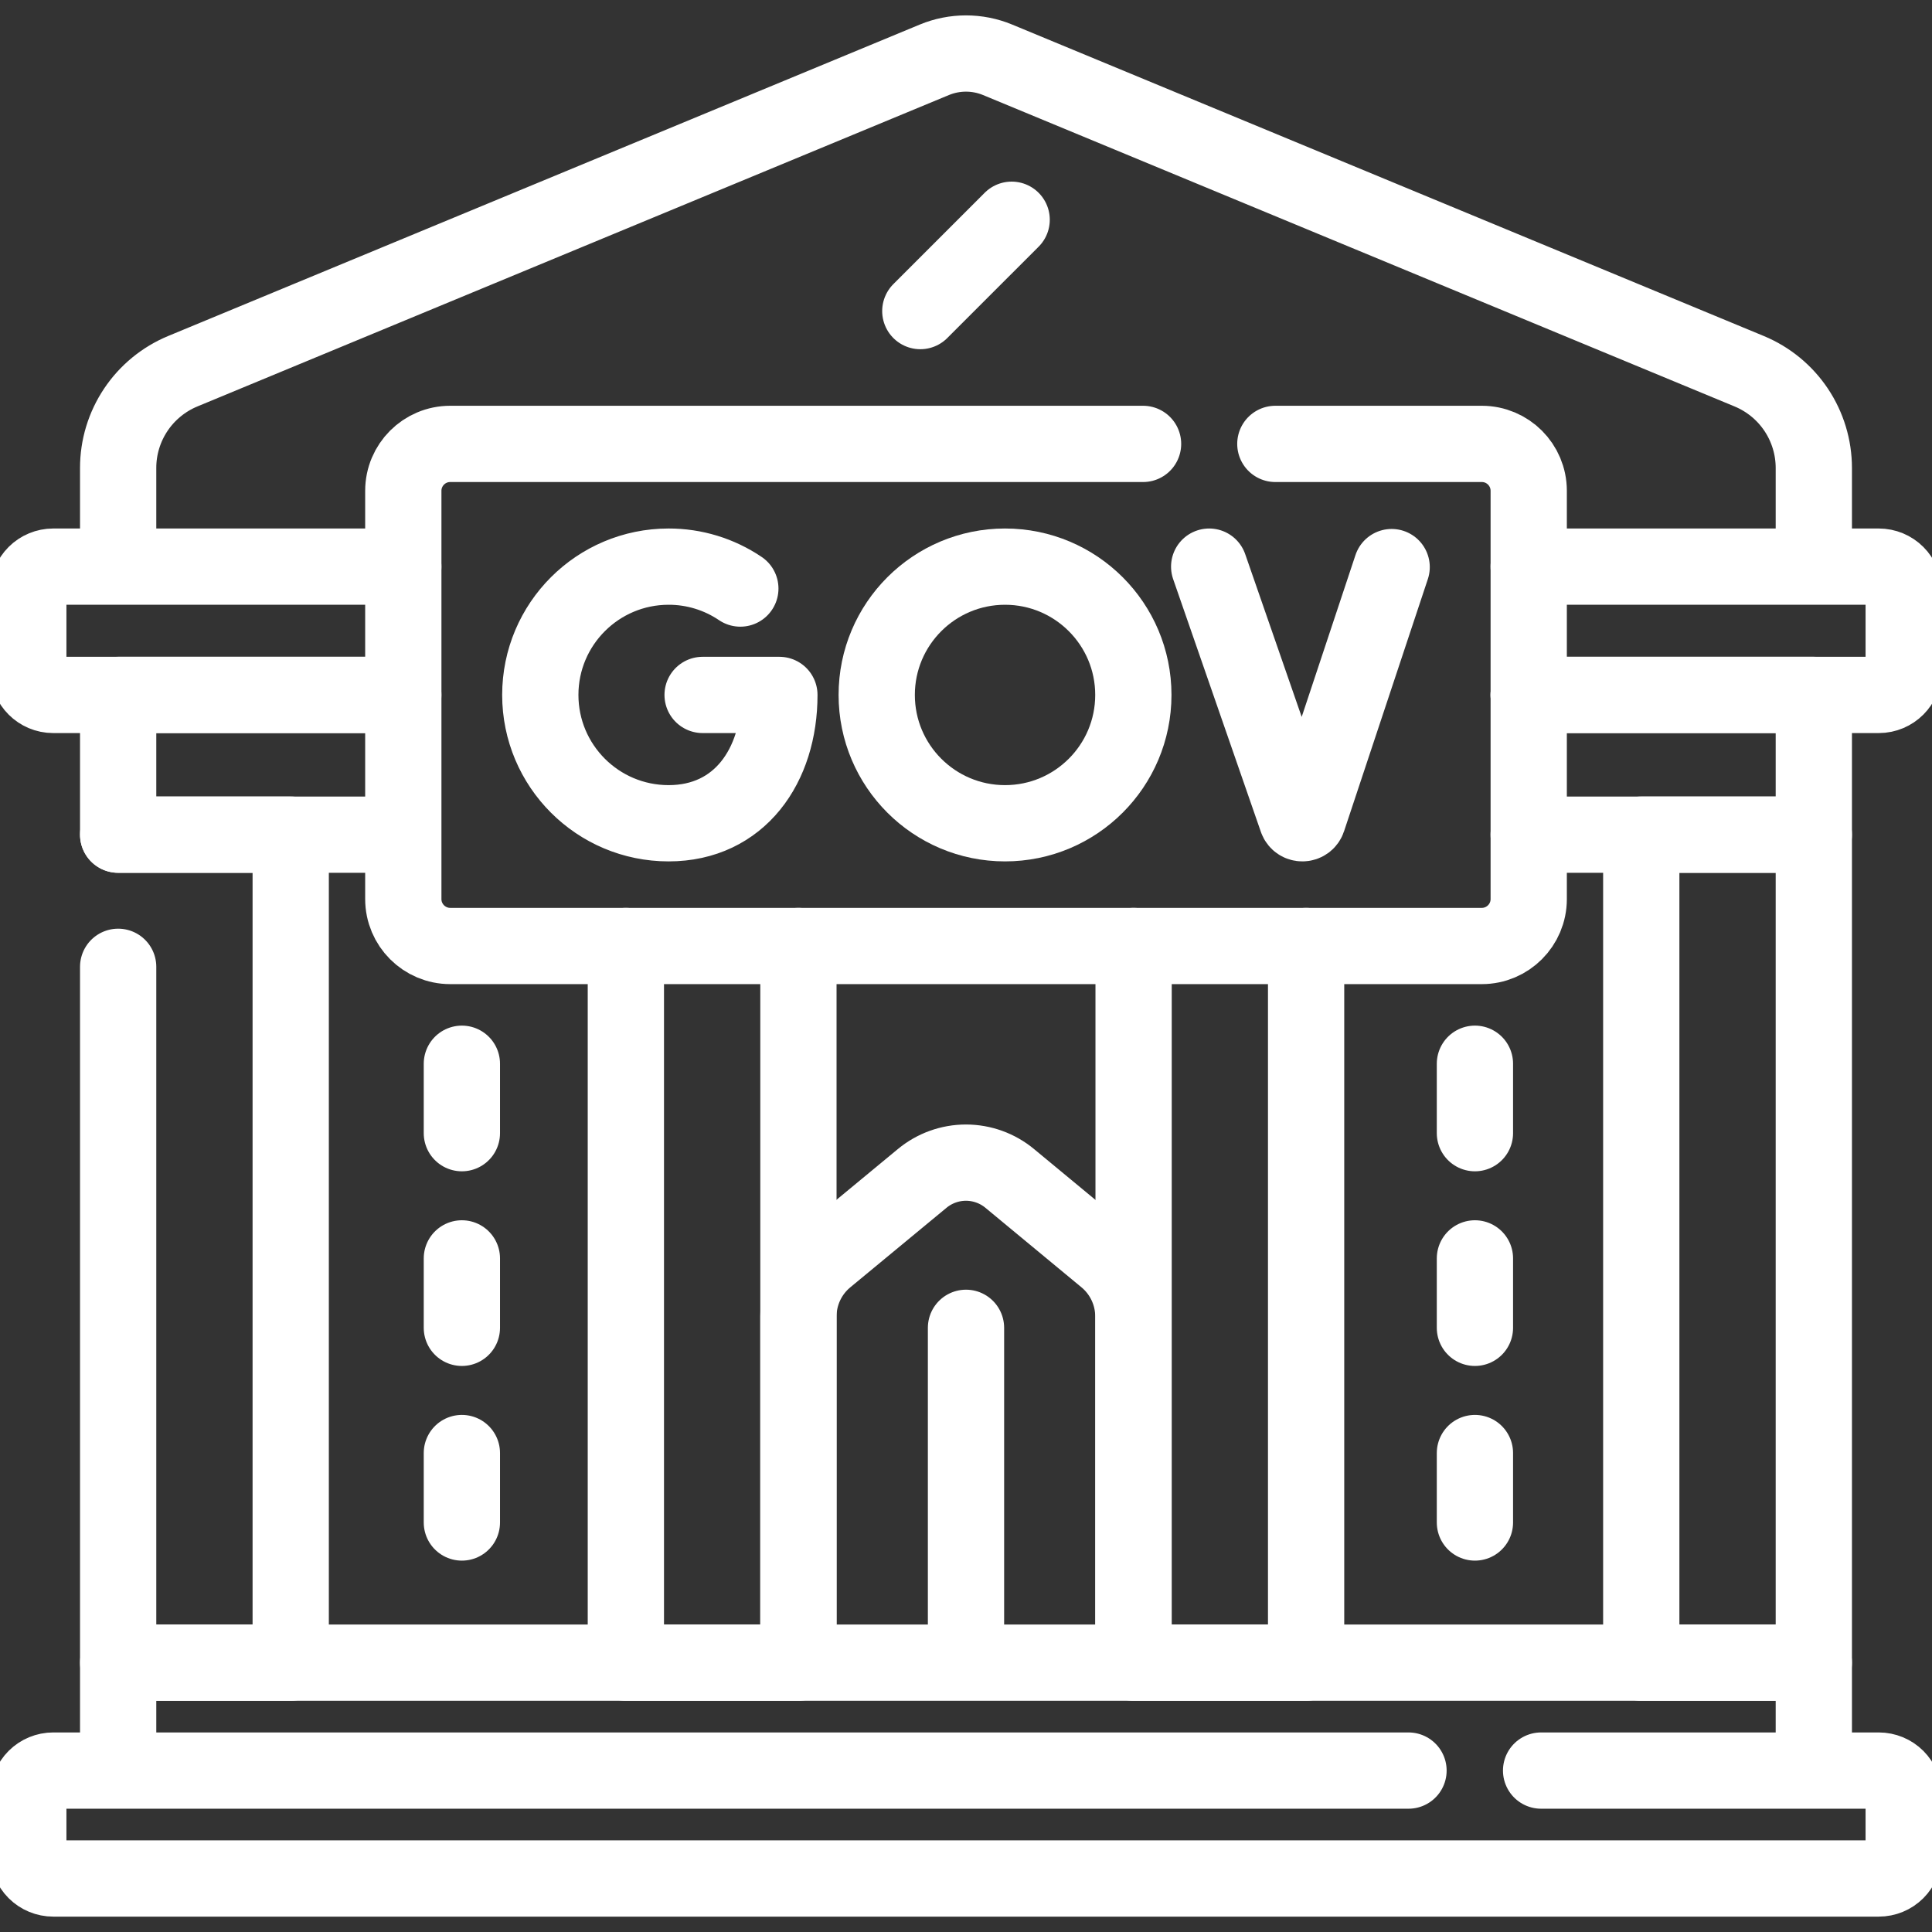<svg xmlns="http://www.w3.org/2000/svg" fill="none" viewBox="0 0 76 76" height="76" width="76">
<rect x="0" y="0" width="76" height="76" fill="#333333" stroke="none"/>
<g clip-path="url(#clip0_1178_2162)">
<path stroke-linejoin="round" stroke-linecap="round" stroke-miterlimit="10" stroke-width="3" stroke="white" d="M29.123 23.152C28.29 22.589 27.307 22.288 26.301 22.29C23.514 22.29 21.254 24.55 21.254 27.337C21.254 30.125 23.514 32.385 26.301 32.385C29.089 32.385 30.659 30.125 30.659 27.337H27.639M47.566 22.29L51.017 32.233C51.089 32.437 51.378 32.435 51.447 32.23L54.744 22.308"></path>
<path stroke-linejoin="round" stroke-linecap="round" stroke-miterlimit="10" stroke-width="3" stroke="white" d="M39.536 32.385C42.323 32.385 44.583 30.125 44.583 27.337C44.583 24.55 42.323 22.29 39.536 22.29C36.748 22.29 34.488 24.55 34.488 27.337C34.488 30.125 36.748 32.385 39.536 32.385Z"></path>
<path stroke-linejoin="round" stroke-linecap="round" stroke-miterlimit="10" stroke-width="3" stroke="white" d="M50.169 17.462H58.29C59.31 17.462 60.136 18.288 60.136 19.308V35.367C60.136 36.386 59.31 37.213 58.29 37.213H17.711C16.691 37.213 15.865 36.386 15.865 35.367V19.308C15.865 18.288 16.691 17.462 17.711 17.462H44.965M15.864 32.834H4.648V27.337H15.864"></path>
<path stroke-linejoin="round" stroke-linecap="round" stroke-miterlimit="10" stroke-width="3" stroke="white" d="M60.135 27.337H71.351V32.834H60.135M4.648 38.032V65.405H11.436V32.833H4.648M31.408 37.213V65.405H24.62V37.213M51.379 37.213V65.405H44.593V37.213"></path>
<path stroke-linejoin="round" stroke-linecap="round" stroke-miterlimit="10" stroke-width="3" stroke="white" d="M60.135 27.337H73.907C74.447 27.337 74.887 26.898 74.887 26.357V23.27C74.887 23.01 74.784 22.761 74.6 22.577C74.416 22.393 74.167 22.29 73.907 22.29H60.135H71.351V18.409C71.351 17.594 71.109 16.797 70.657 16.12C70.204 15.443 69.561 14.915 68.808 14.603L39.242 2.352C38.446 2.023 37.552 2.023 36.756 2.352L7.19 14.603C6.438 14.915 5.794 15.443 5.342 16.12C4.889 16.797 4.647 17.594 4.648 18.409V22.29H15.864H2.093C1.833 22.29 1.584 22.393 1.4 22.577C1.216 22.761 1.113 23.01 1.113 23.27V26.357C1.113 26.898 1.553 27.337 2.093 27.337H15.864M39.796 8.644L36.203 12.237M64.563 32.833H71.351V65.405H64.563V32.833Z"></path>
<path stroke-linejoin="round" stroke-linecap="round" stroke-miterlimit="10" stroke-width="3" stroke="white" d="M4.648 69.65V65.405H71.351V69.65M60.623 69.65H73.906C74.166 69.65 74.416 69.753 74.6 69.937C74.783 70.121 74.887 70.37 74.887 70.63V72.915C74.887 73.175 74.783 73.424 74.6 73.608C74.416 73.792 74.166 73.895 73.906 73.895H2.094C1.834 73.895 1.584 73.792 1.4 73.608C1.217 73.424 1.113 73.175 1.113 72.915V70.63C1.113 70.37 1.217 70.121 1.4 69.937C1.584 69.753 1.834 69.65 2.094 69.65H55.407M58.02 41.845V44.576M58.02 49.502V52.233M58.02 57.159V59.891M18.169 41.845V44.576M18.169 49.502V52.233M18.169 57.159V59.891M38 52.233V65.405M44.583 65.405H31.408V51.787C31.408 51.347 31.505 50.913 31.692 50.515C31.88 50.117 32.153 49.765 32.492 49.485L36.279 46.354C36.763 45.954 37.371 45.735 38 45.735C38.628 45.736 39.236 45.955 39.72 46.356L43.5 49.485C43.839 49.765 44.111 50.117 44.298 50.515C44.486 50.912 44.583 51.347 44.583 51.786V65.405Z"></path>
</g>
<defs>
<clipPath id="clip0_1178_2162">
<rect fill="white" height="76" width="76"></rect>
</clipPath>
</defs>
</svg>
